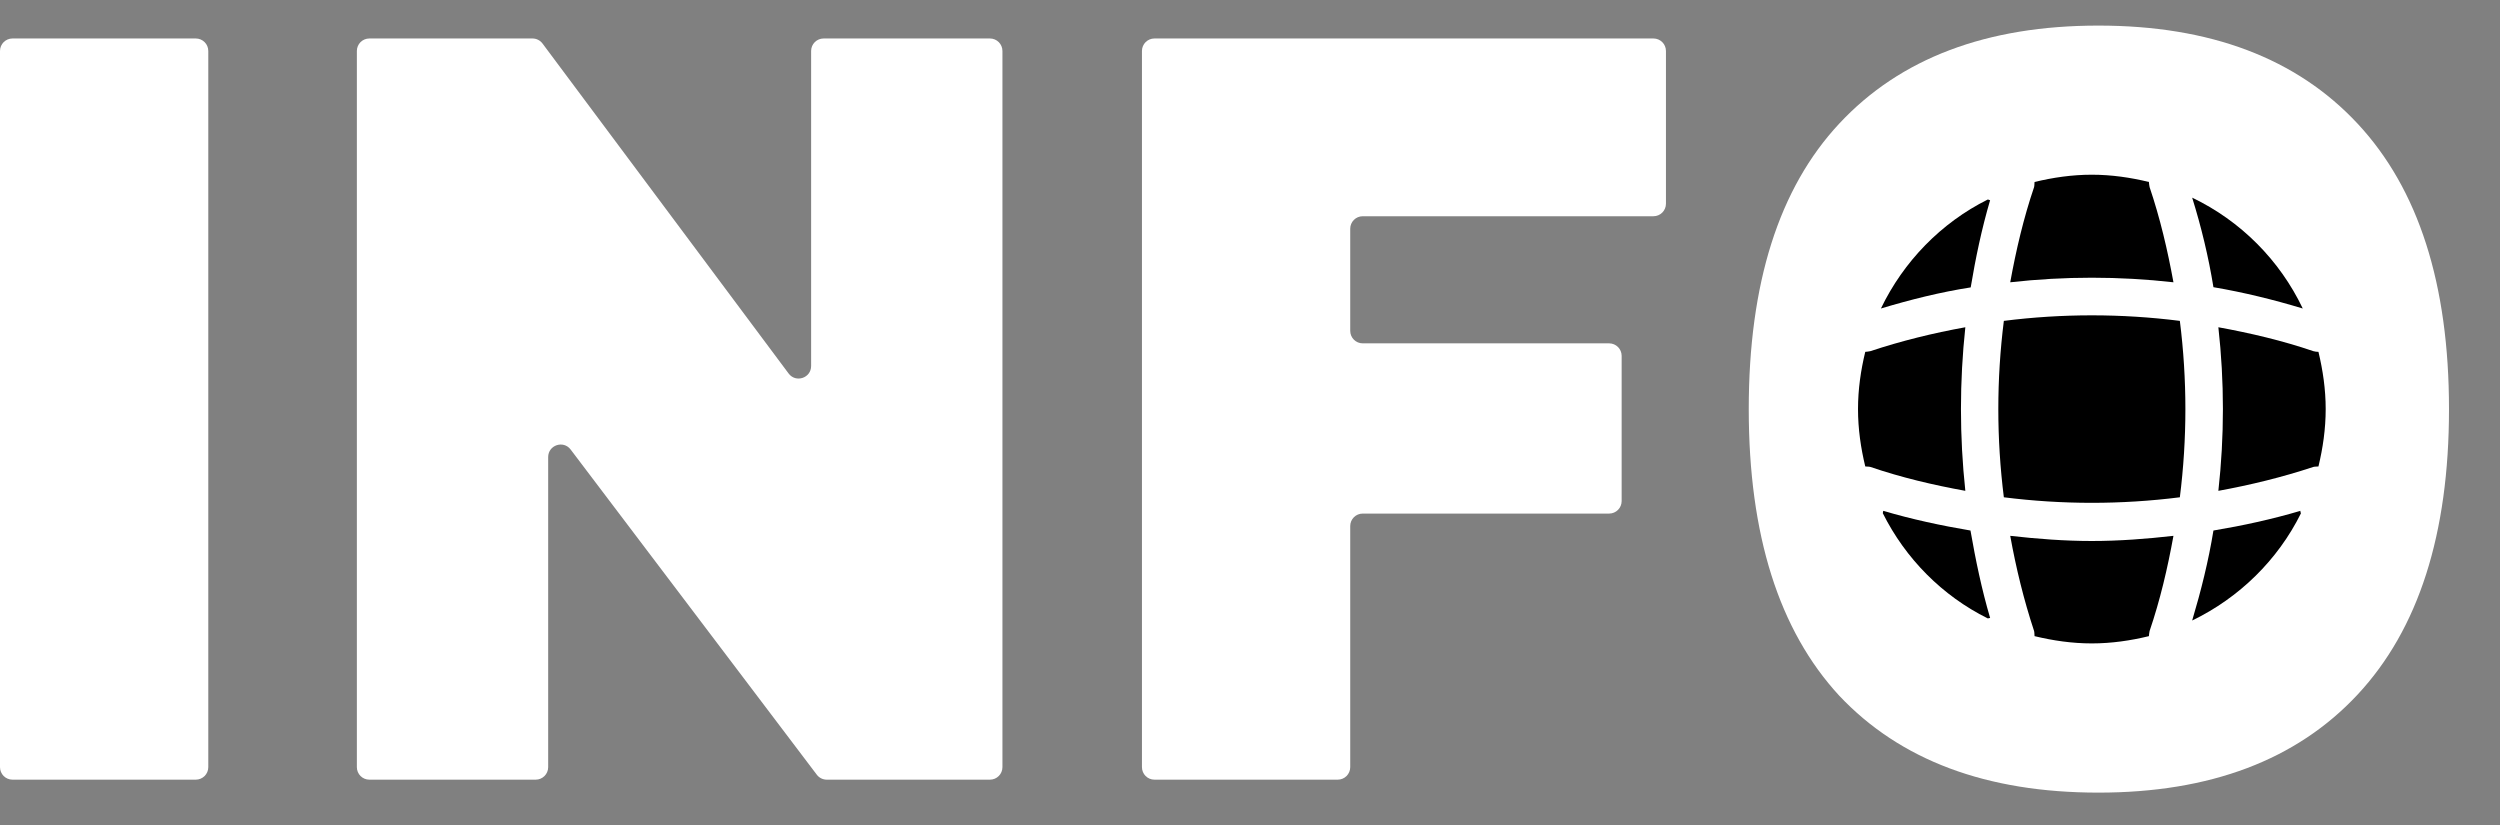 <svg width="200" height="66" viewBox="0 0 200 66" fill="none" xmlns="http://www.w3.org/2000/svg">
<rect x="0" y="0" width="200" height="66" fill="#808080" stroke="none"/>
<path d="M167.872 2.047C176.819 2.047 183.731 4.661 188.606 9.89C193.482 15.118 195.92 22.731 195.92 32.729C195.92 42.726 193.482 50.339 188.606 55.568C183.731 60.796 176.819 63.41 167.872 63.41C158.925 63.41 152.014 60.825 147.138 55.654C142.313 50.425 139.9 42.784 139.9 32.729C139.9 22.674 142.313 15.061 147.138 9.89C152.014 4.661 158.925 2.047 167.872 2.047ZM167.872 16.267C164.304 16.267 161.589 17.503 159.73 19.973C157.87 22.444 156.94 25.776 156.94 29.971V35.487C156.94 39.681 157.87 43.013 159.73 45.484C161.589 47.955 164.304 49.19 167.872 49.19C171.441 49.19 174.155 47.955 176.015 45.484C177.925 43.013 178.88 39.681 178.88 35.487V29.971C178.88 25.776 177.925 22.444 176.015 19.973C174.155 17.503 171.441 16.267 167.872 16.267Z" fill="white"/>
<rect x="144.898" y="10.227" width="44.898" height="45" rx="8" fill="white"/>
<path d="M159.21 49.436C159.154 49.436 159.079 49.473 159.023 49.473C155.393 47.673 152.438 44.692 150.623 41.055C150.623 40.998 150.66 40.923 150.66 40.867C152.943 41.542 155.3 42.048 157.638 42.442C158.05 44.805 158.536 47.148 159.21 49.436Z" fill="black"/>
<path d="M184.072 41.073C182.22 44.805 179.133 47.823 175.373 49.642C176.084 47.261 176.683 44.861 177.075 42.442C179.433 42.048 181.752 41.542 184.035 40.867C184.016 40.942 184.072 41.017 184.072 41.073Z" fill="black"/>
<path d="M184.222 24.681C181.865 23.969 179.489 23.387 177.075 22.975C176.683 20.556 176.103 18.156 175.373 15.812C179.245 17.669 182.37 20.8 184.222 24.681Z" fill="black"/>
<path d="M159.209 16.017C158.536 18.305 158.049 20.63 157.656 22.992C155.243 23.367 152.849 23.967 150.473 24.68C152.287 20.911 155.299 17.817 159.022 15.961C159.078 15.961 159.153 16.017 159.209 16.017Z" fill="black"/>
<path d="M173.876 22.583C169.536 22.095 165.158 22.095 160.818 22.583C161.286 20.014 161.885 17.445 162.727 14.97C162.764 14.82 162.745 14.708 162.764 14.558C164.242 14.202 165.757 13.977 167.347 13.977C168.919 13.977 170.453 14.202 171.912 14.558C171.931 14.708 171.931 14.82 171.968 14.97C172.81 17.464 173.408 20.014 173.876 22.583Z" fill="black"/>
<path d="M157.227 39.267C154.646 38.798 152.102 38.198 149.632 37.355C149.482 37.317 149.37 37.336 149.221 37.317C148.865 35.836 148.641 34.317 148.641 32.723C148.641 31.148 148.865 29.611 149.221 28.148C149.37 28.13 149.482 28.13 149.632 28.092C152.12 27.267 154.646 26.648 157.227 26.18C156.76 30.53 156.76 34.917 157.227 39.267Z" fill="black"/>
<path d="M186.055 32.723C186.055 34.317 185.831 35.836 185.476 37.317C185.326 37.336 185.214 37.317 185.064 37.355C182.576 38.18 180.032 38.798 177.469 39.267C177.955 34.917 177.955 30.53 177.469 26.18C180.032 26.648 182.595 27.248 185.064 28.092C185.214 28.13 185.326 28.148 185.476 28.148C185.831 29.63 186.055 31.148 186.055 32.723Z" fill="black"/>
<path d="M173.876 42.867C173.408 45.455 172.81 48.005 171.968 50.48C171.931 50.63 171.931 50.742 171.912 50.892C170.453 51.248 168.919 51.473 167.347 51.473C165.757 51.473 164.242 51.248 162.764 50.892C162.745 50.742 162.764 50.63 162.727 50.48C161.903 47.986 161.286 45.455 160.818 42.867C162.988 43.111 165.158 43.28 167.347 43.28C169.536 43.28 171.725 43.111 173.876 42.867Z" fill="black"/>
<path d="M174.388 39.783C169.71 40.374 164.987 40.374 160.308 39.783C159.718 35.093 159.718 30.36 160.308 25.67C164.987 25.079 169.71 25.079 174.388 25.67C174.979 30.36 174.979 35.093 174.388 39.783Z" fill="black"/>
<path d="M91.356 4.078C91.356 3.526 91.803 3.078 92.356 3.078H132.276C132.828 3.078 133.276 3.526 133.276 4.078V16.299C133.276 16.851 132.828 17.299 132.276 17.299H109.018C108.466 17.299 108.018 17.746 108.018 18.299V26.468C108.018 27.021 108.466 27.468 109.018 27.468H128.732C129.284 27.468 129.732 27.916 129.732 28.468V40.086C129.732 40.638 129.284 41.086 128.732 41.086H109.018C108.466 41.086 108.018 41.533 108.018 42.086V61.373C108.018 61.926 107.57 62.373 107.018 62.373H92.356C91.803 62.373 91.356 61.926 91.356 61.373V4.078Z" fill="white"/>
<path d="M66.141 62.373C65.828 62.373 65.533 62.227 65.344 61.977L45.651 35.962C45.073 35.197 43.854 35.607 43.854 36.566V61.373C43.854 61.926 43.407 62.373 42.854 62.373H29.549C28.997 62.373 28.549 61.926 28.549 61.373V4.078C28.549 3.526 28.997 3.078 29.549 3.078H42.599C42.914 3.078 43.211 3.227 43.4 3.48L63.088 29.879C63.663 30.651 64.89 30.244 64.89 29.281V4.078C64.89 3.526 65.337 3.078 65.89 3.078H79.195C79.747 3.078 80.195 3.526 80.195 4.078V61.373C80.195 61.926 79.747 62.373 79.195 62.373H66.141Z" fill="white"/>
<path d="M1 62.373C0.448 62.373 0 61.926 0 61.373V4.078C0 3.526 0.448 3.078 1 3.078H15.662C16.215 3.078 16.663 3.526 16.663 4.078V61.373C16.663 61.926 16.215 62.373 15.662 62.373H1Z" fill="white"/>
</svg>
